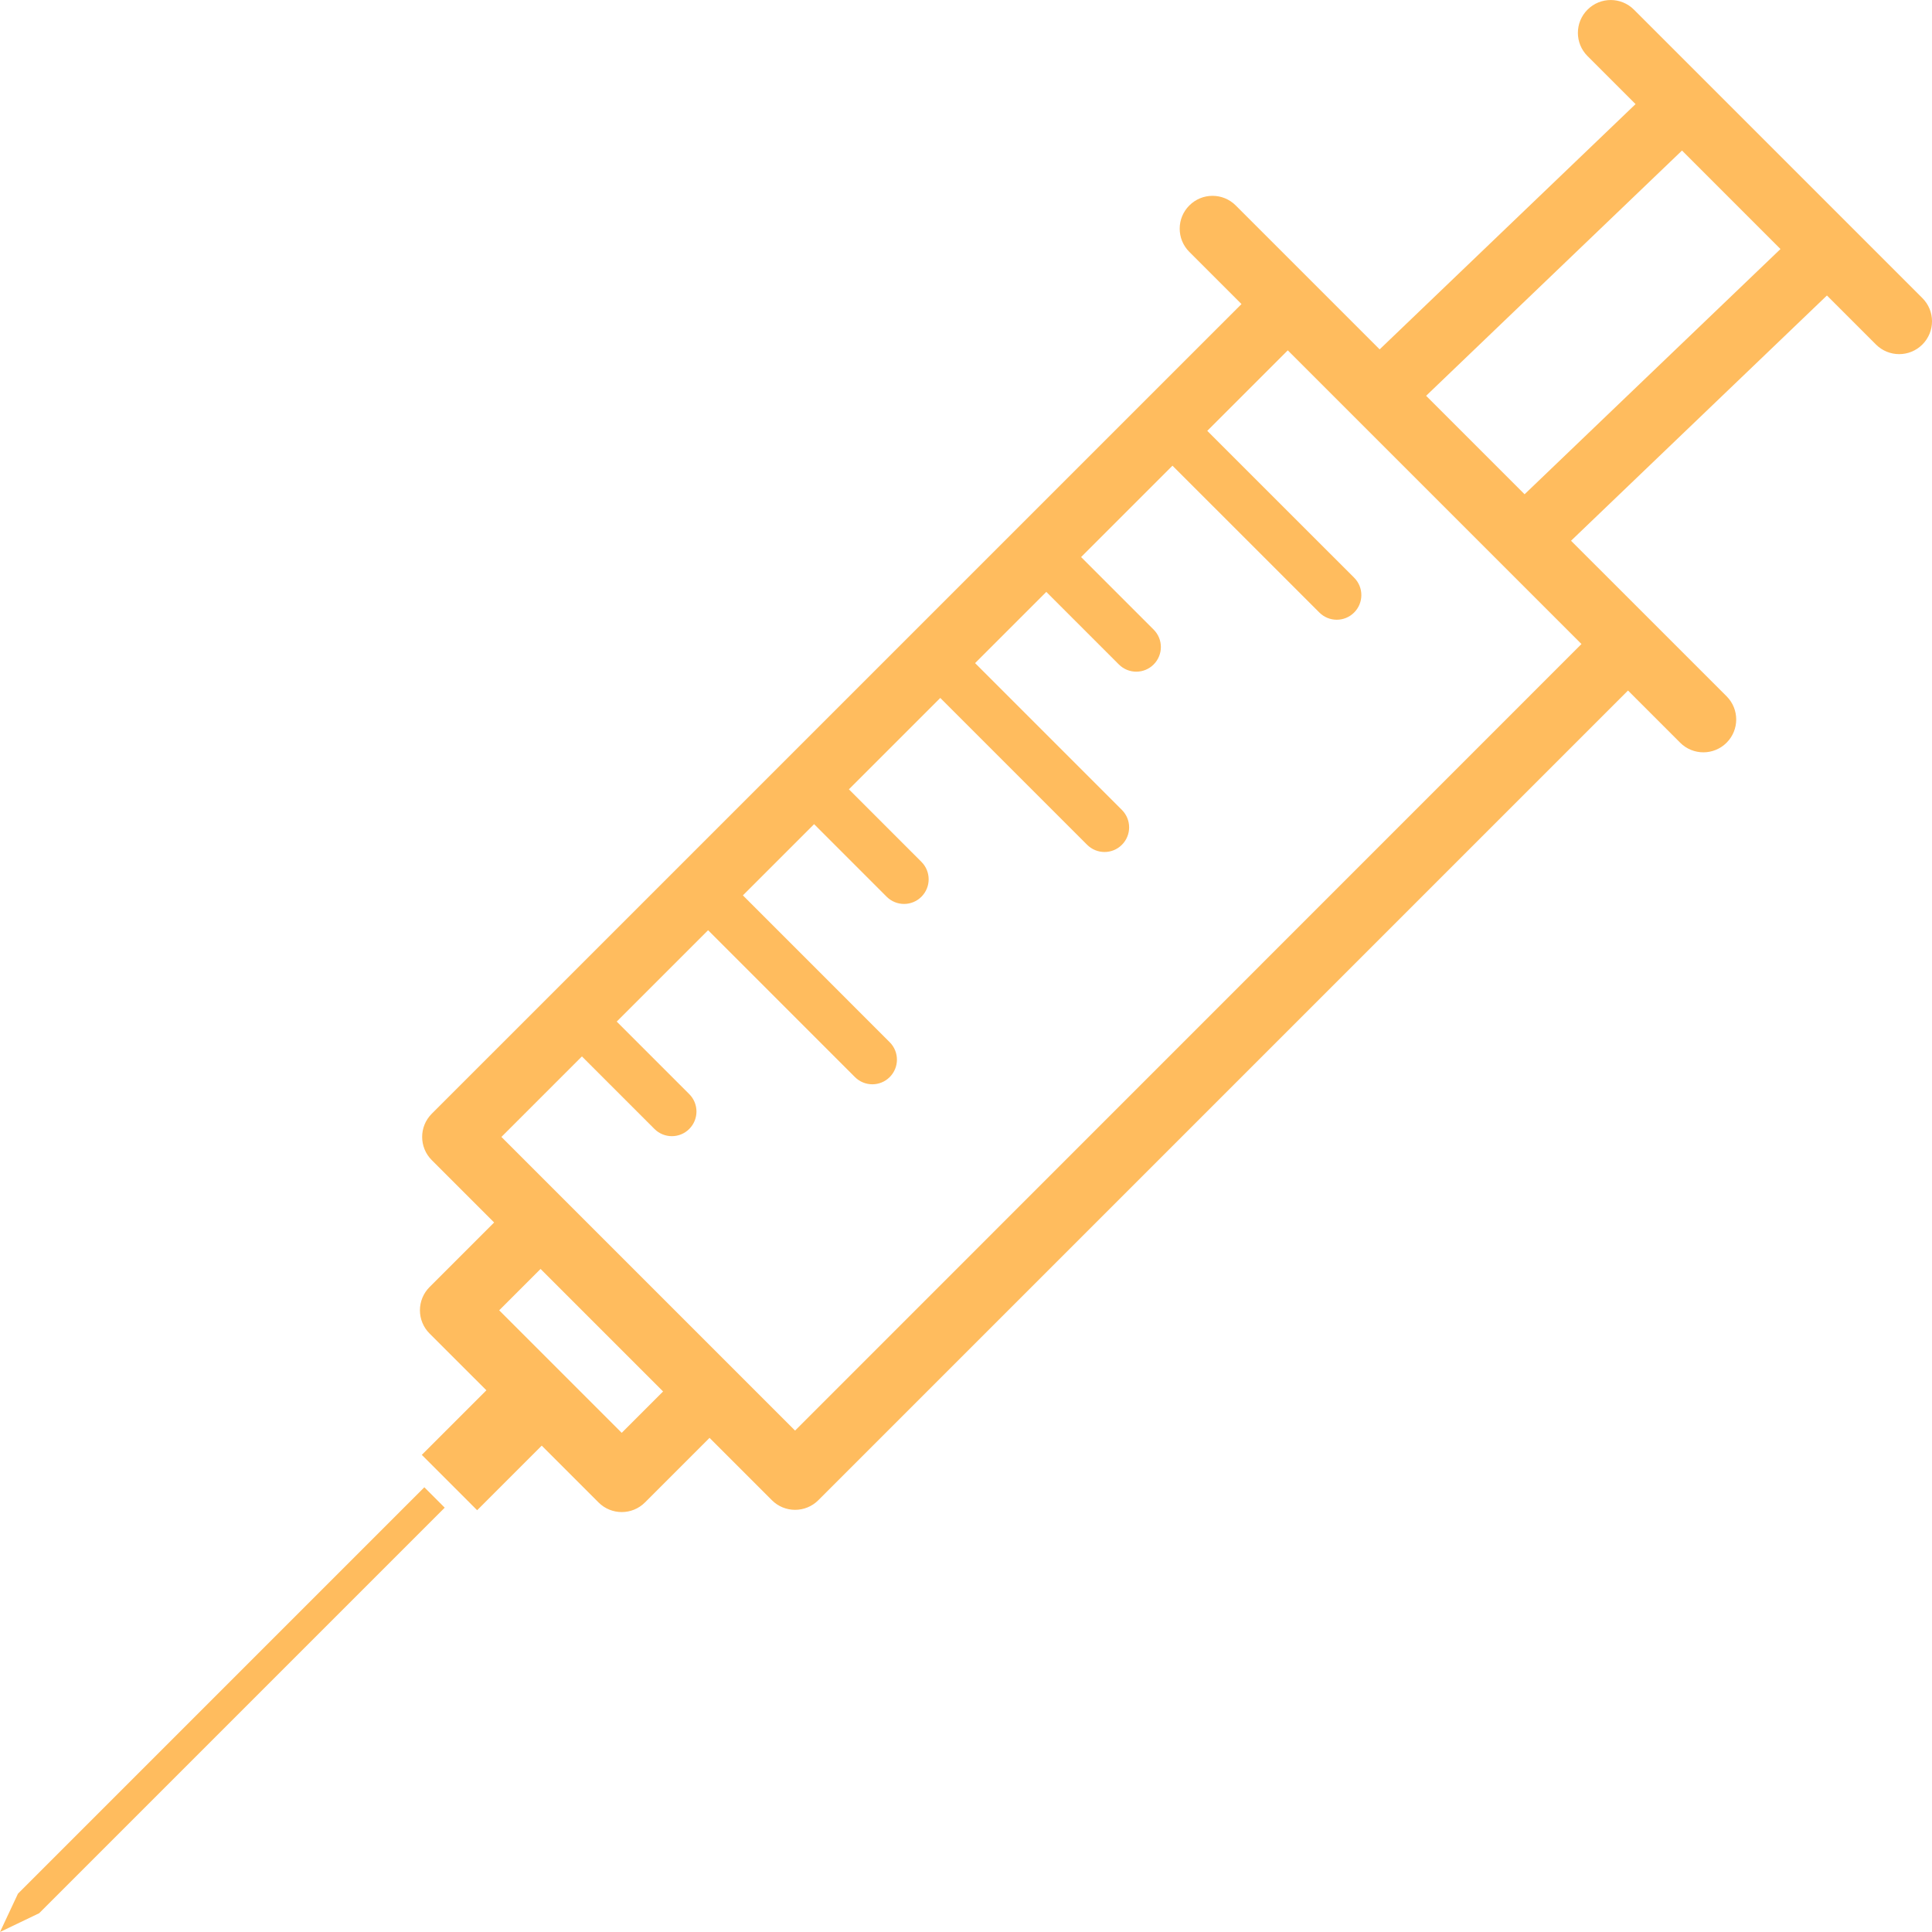 <svg height="256px" width="256px" version="1.1" id="Capa_1" xmlns="http://www.w3.org/2000/svg" xmlns:xlink="http://www.w3.org/1999/xlink" viewBox="0 0 58.844 58.844" xml:space="preserve" fill="#FFBC5E">
<g id="SVGRepo_bgCarrier" stroke-width="0"/>
<g id="SVGRepo_tracerCarrier" stroke-linecap="round" stroke-linejoin="round"/>
<g id="SVGRepo_iconCarrier"> <path style="fill:#FFBC5E;" d="M58.551,9.079l-4.393-4.393l-2.207-2.207l0,0l-2.185-2.185c-0.391-0.391-1.023-0.391-1.414,0 s-0.391,1.023,0,1.414l1.463,1.463l-7.794,7.47l-2.088-2.088c0,0-0.001-0.001-0.001-0.001l-2.294-2.294 c-0.391-0.391-1.023-0.391-1.414,0s-0.391,1.023,0,1.414l1.589,1.589L13.151,33.921c-0.391,0.391-0.391,1.023,0,1.414l1.899,1.899 l-1.967,1.967c-0.188,0.188-0.293,0.442-0.293,0.707s0.105,0.52,0.293,0.707l1.731,1.73l-1.967,1.967l1.686,1.686l1.967-1.967 l1.73,1.73c0.195,0.195,0.451,0.293,0.707,0.293s0.512-0.098,0.707-0.293l1.967-1.967l1.899,1.899 c0.195,0.195,0.451,0.293,0.707,0.293s0.512-0.098,0.707-0.293l24.661-24.661l1.589,1.589c0.195,0.195,0.451,0.293,0.707,0.293 s0.512-0.098,0.707-0.293c0.391-0.391,0.391-1.023,0-1.414l-2.296-2.296L47.85,16.47L55.644,9l1.493,1.493 c0.195,0.195,0.451,0.293,0.707,0.293s0.512-0.098,0.707-0.293C58.942,10.102,58.942,9.469,58.551,9.079z M18.936,43.641 l-3.732-3.732l1.26-1.26l3.732,3.732L18.936,43.641z M24.216,43.572l-1.897-1.897c0,0-0.001-0.001-0.001-0.001l-5.147-5.147 c0,0-0.001-0.001-0.001-0.001l-1.898-1.898l2.452-2.452l2.209,2.209c0.146,0.146,0.338,0.22,0.53,0.22s0.384-0.073,0.53-0.22 c0.293-0.293,0.293-0.768,0-1.061l-2.209-2.209l2.783-2.783l4.472,4.473c0.146,0.146,0.338,0.22,0.53,0.22 c0.191,0,0.384-0.073,0.53-0.22c0.293-0.293,0.293-0.768,0-1.061l-4.472-4.473l2.169-2.169l2.209,2.21 c0.146,0.146,0.338,0.22,0.53,0.22s0.384-0.073,0.53-0.22c0.293-0.293,0.293-0.768,0-1.061l-2.209-2.21l2.783-2.783l4.472,4.472 c0.146,0.146,0.338,0.22,0.53,0.22s0.384-0.073,0.53-0.22c0.293-0.293,0.293-0.768,0-1.061l-4.472-4.472l2.169-2.169l2.21,2.21 c0.146,0.146,0.338,0.22,0.53,0.22s0.384-0.073,0.53-0.22c0.293-0.293,0.293-0.768,0-1.061l-2.21-2.21l2.783-2.783l4.473,4.472 c0.146,0.146,0.338,0.22,0.53,0.22s0.384-0.073,0.53-0.22c0.293-0.293,0.293-0.768,0-1.061l-4.473-4.472l2.452-2.452l8.945,8.945 L24.216,43.572z M54.229,7.585l-7.794,7.469l-2.999-2.999l7.794-7.47l0.592,0.592L54.229,7.585z M12.924,45.299l0.621,0.621 L1.193,58.272L0,58.844l0.547-1.167L12.924,45.299z"/> </g>
</svg>